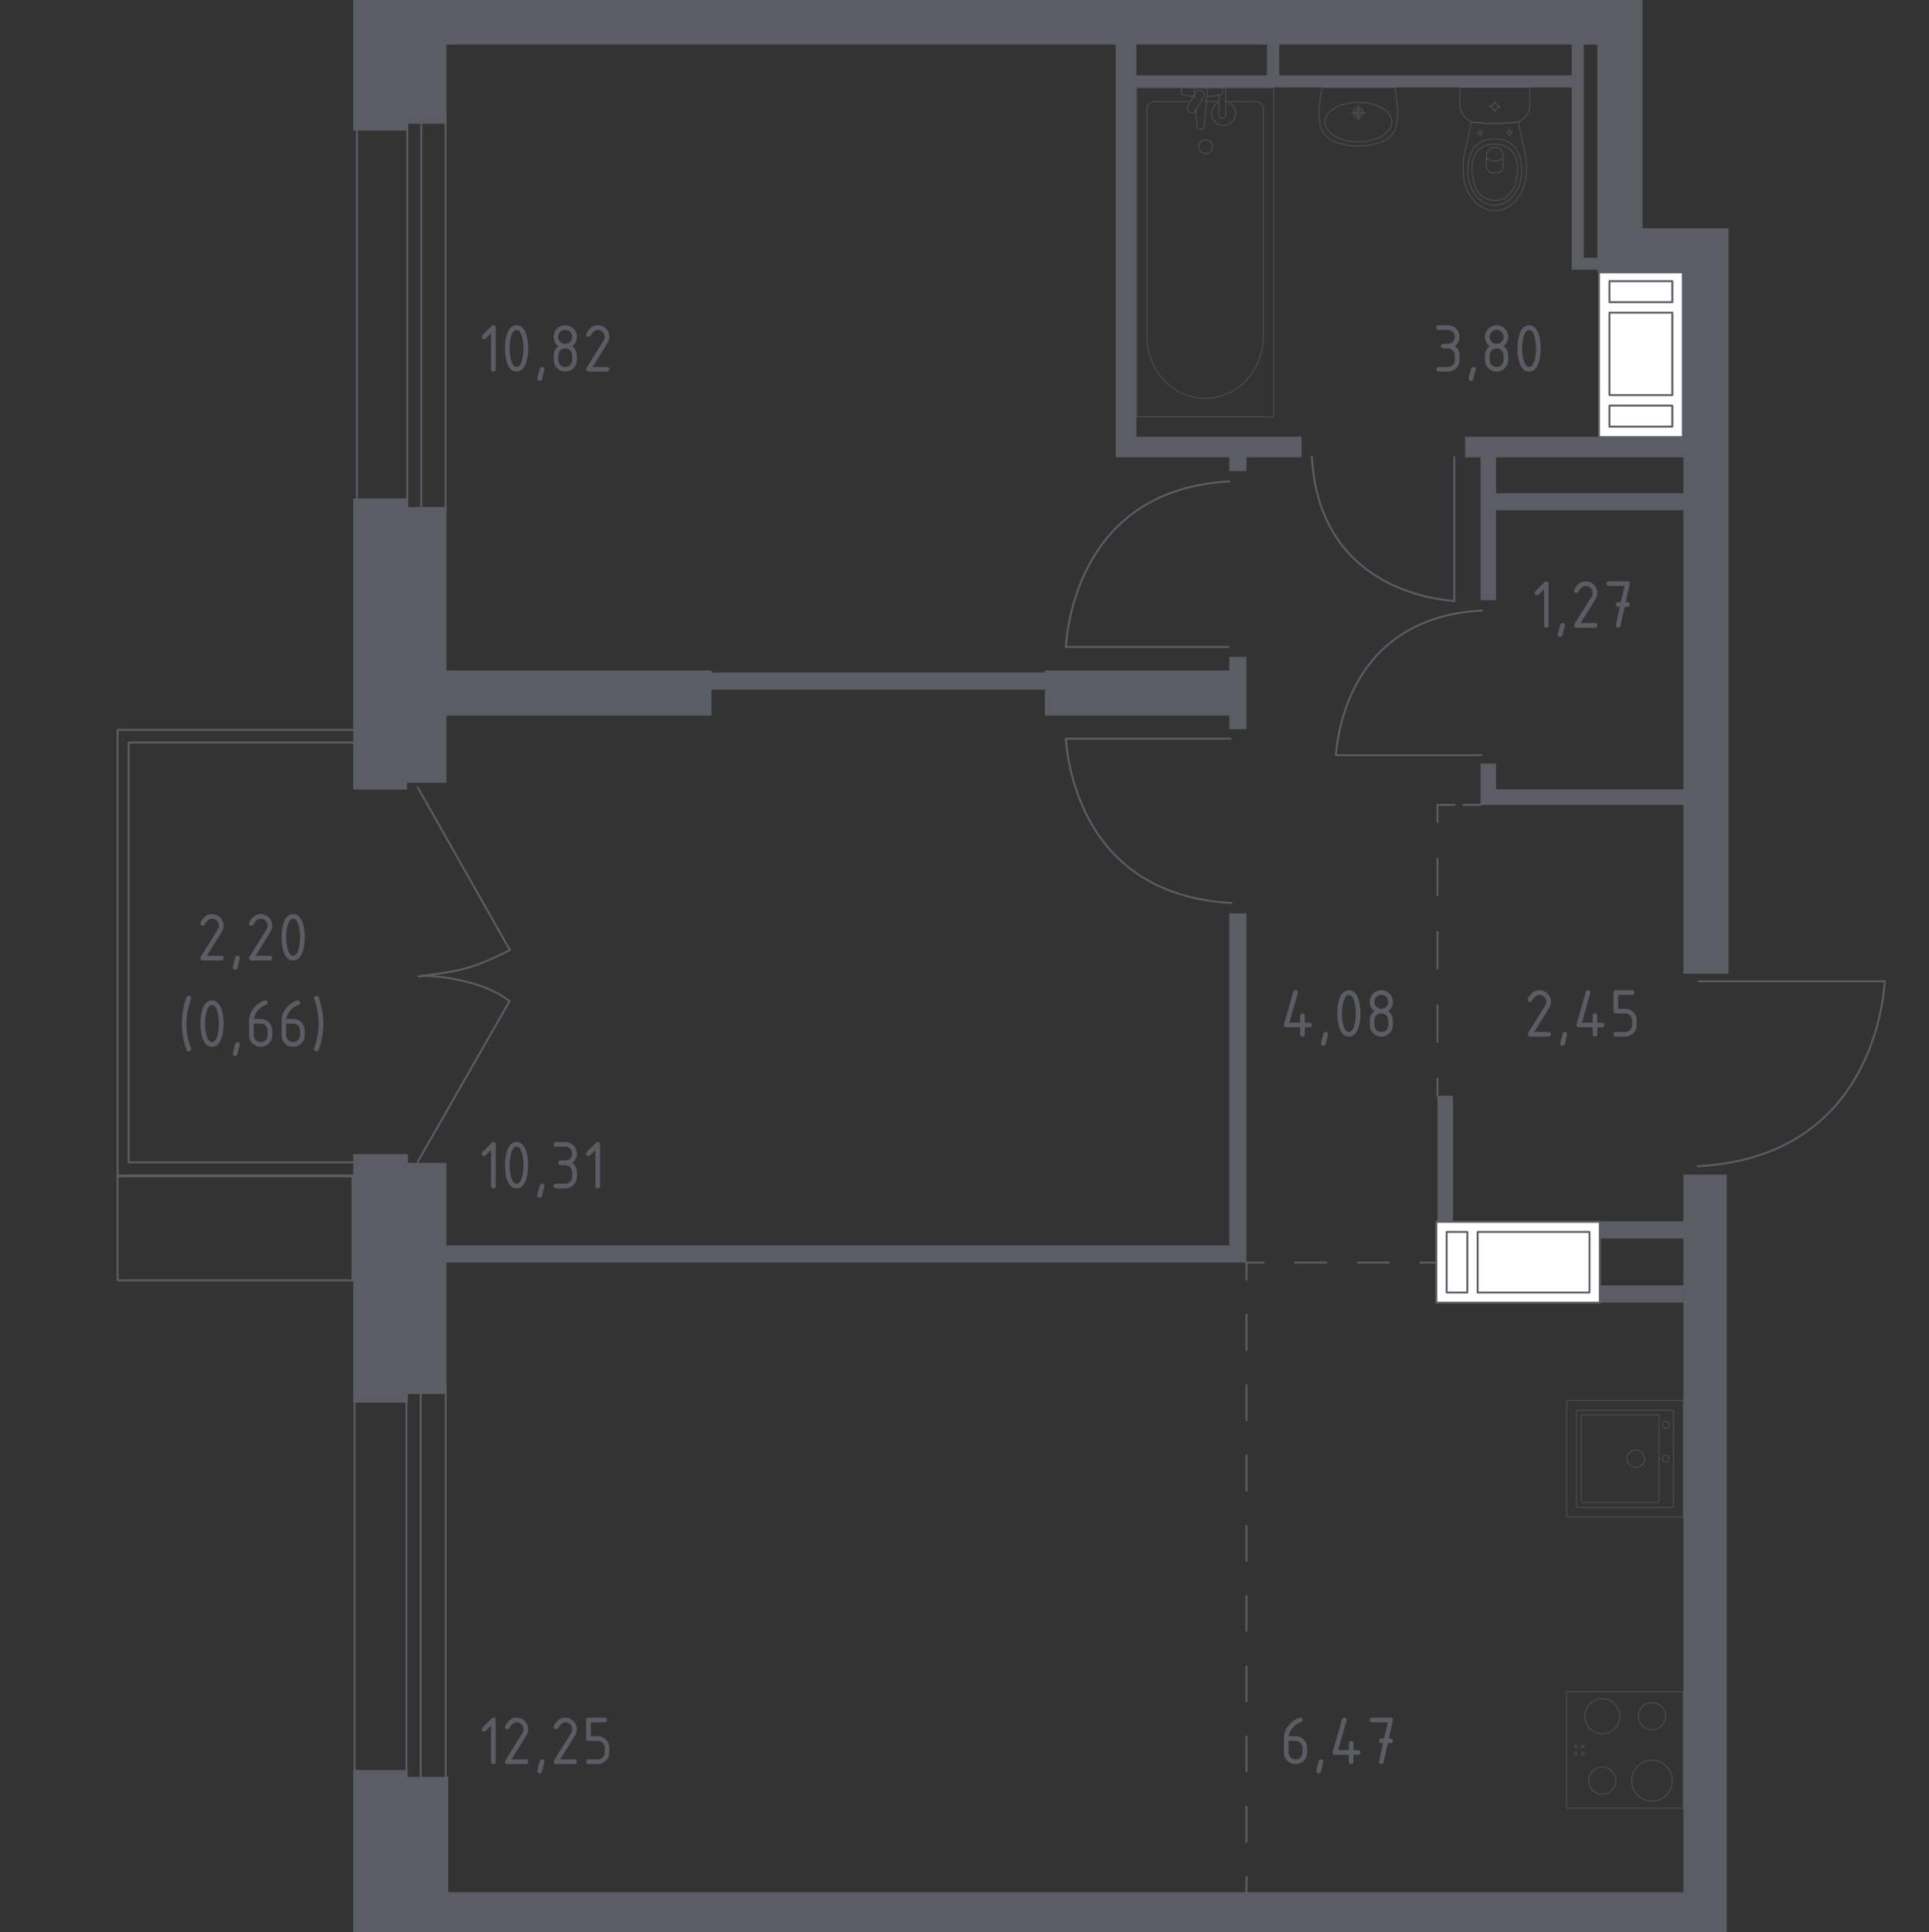 <?xml version="1.0" encoding="iso-8859-1"?>
<!-- Generator: Adobe Illustrator 27.0.0, SVG Export Plug-In . SVG Version: 6.00 Build 0)  -->
<svg version="1.1" id="&#x421;&#x43B;&#x43E;&#x439;_1"
	 xmlns="http://www.w3.org/2000/svg" xmlns:xlink="http://www.w3.org/1999/xlink" x="0px" y="0px" viewBox="0 0 1000 1001.7"
	 style="enable-background:new 0 0 1000 1001.7;" xml:space="preserve">
<rect x="0" y="0" width="1000" height="1001.7" fill="#333333" stroke="none"/>
<g id="&#x421;&#x43B;&#x43E;&#x439;_1_00000051363577744157613020000017825243123155450507_">
</g>
<g id="&#x41E;&#x43A;&#x43D;&#x430;_x2C__&#x434;&#x432;&#x435;&#x440;&#x438;">
	<g>
		<g>
			
				<line style="fill:none;stroke:#5B5D65;stroke-width:0.995;stroke-linecap:round;stroke-linejoin:round;stroke-miterlimit:10;" x1="880.592" y1="508.725" x2="977.134" y2="508.725"/>
			
				<path style="fill:none;stroke:#5B5D65;stroke-width:0.995;stroke-linecap:round;stroke-linejoin:round;stroke-miterlimit:10;" d="
				M977.134,508.725c-1.071,13.826-9.329,91.239-97.049,95.897"/>
		</g>
	</g>
	<g>
		<g>
			
				<line style="fill:none;stroke:#5B5D65;stroke-width:0.995;stroke-linecap:round;stroke-linejoin:round;stroke-miterlimit:10;" x1="637.925" y1="382.944" x2="552.513" y2="382.944"/>
			
				<path style="fill:none;stroke:#5B5D65;stroke-width:0.995;stroke-linecap:round;stroke-linejoin:round;stroke-miterlimit:10;" d="
				M552.513,382.944c0.947,12.282,8.253,81.054,85.861,85.192"/>
		</g>
	</g>
	<g>
		<g>
			
				<line style="fill:none;stroke:#5B5D65;stroke-width:0.995;stroke-linecap:round;stroke-linejoin:round;stroke-miterlimit:10;" x1="636.816" y1="335.384" x2="552.513" y2="335.384"/>
			
				<path style="fill:none;stroke:#5B5D65;stroke-width:0.995;stroke-linecap:round;stroke-linejoin:round;stroke-miterlimit:10;" d="
				M552.513,335.384c0.935-12.37,8.146-81.636,84.747-85.803"/>
		</g>
	</g>
	<g>
		<g>
			
				<line style="fill:none;stroke:#5B5D65;stroke-width:0.995;stroke-linecap:round;stroke-linejoin:round;stroke-miterlimit:10;" x1="767.993" y1="391.501" x2="692.566" y2="391.501"/>
			
				<path style="fill:none;stroke:#5B5D65;stroke-width:0.995;stroke-linecap:round;stroke-linejoin:round;stroke-miterlimit:10;" d="
				M692.566,391.501c0.836-10.815,7.288-71.372,75.824-75.016"/>
		</g>
	</g>
	<g>
		<g>
			
				<line style="fill:none;stroke:#5B5D65;stroke-width:0.995;stroke-linecap:round;stroke-linejoin:round;stroke-miterlimit:10;" x1="753.917" y1="237.017" x2="753.917" y2="311.58"/>
			
				<path style="fill:none;stroke:#5B5D65;stroke-width:0.995;stroke-linecap:round;stroke-linejoin:round;stroke-miterlimit:10;" d="
				M753.917,311.58c-10.646-0.827-70.253-7.205-73.839-74.955"/>
		</g>
	</g>
	<g>
		<g>
			
				<polyline style="fill:none;stroke:#5B5D65;stroke-width:0.995;stroke-linecap:round;stroke-linejoin:round;stroke-miterlimit:10;" points="
				210.676,919.893 183.792,919.893 183.792,722.953 210.676,722.953 			"/>
			
				<polyline style="fill:none;stroke:#5B5D65;stroke-width:0.995;stroke-linecap:round;stroke-linejoin:round;stroke-miterlimit:10;" points="
				210.676,722.953 210.676,718.437 218.113,718.437 			"/>
			
				<polyline style="fill:none;stroke:#5B5D65;stroke-width:0.995;stroke-linecap:round;stroke-linejoin:round;stroke-miterlimit:10;" points="
				210.676,919.893 210.676,924.41 231.071,924.41 231.071,718.437 218.113,718.437 			"/>
			
				<line style="fill:none;stroke:#5B5D65;stroke-width:0.995;stroke-linecap:round;stroke-linejoin:round;stroke-miterlimit:10;" x1="210.676" y1="919.893" x2="210.676" y2="722.953"/>
			
				<line style="fill:none;stroke:#5B5D65;stroke-width:0.995;stroke-linecap:round;stroke-linejoin:round;stroke-miterlimit:10;" x1="218.113" y1="923.277" x2="218.113" y2="718.437"/>
		</g>
	</g>
	<g>
		<g>
			
				<polyline style="fill:none;stroke:#5B5D65;stroke-width:0.995;stroke-linecap:round;stroke-linejoin:round;stroke-miterlimit:10;" points="
				211.179,260.351 185.053,260.351 185.053,63.412 211.179,63.412 			"/>
			
				<polyline style="fill:none;stroke:#5B5D65;stroke-width:0.995;stroke-linecap:round;stroke-linejoin:round;stroke-miterlimit:10;" points="
				211.179,63.412 211.179,58.895 218.406,58.895 			"/>
			
				<polyline style="fill:none;stroke:#5B5D65;stroke-width:0.995;stroke-linecap:round;stroke-linejoin:round;stroke-miterlimit:10;" points="
				211.179,260.351 211.179,264.869 230.999,264.869 230.999,58.895 218.406,58.895 			"/>
			
				<line style="fill:none;stroke:#5B5D65;stroke-width:0.995;stroke-linecap:round;stroke-linejoin:round;stroke-miterlimit:10;" x1="211.179" y1="260.351" x2="211.179" y2="63.412"/>
			
				<line style="fill:none;stroke:#5B5D65;stroke-width:0.995;stroke-linecap:round;stroke-linejoin:round;stroke-miterlimit:10;" x1="218.406" y1="263.736" x2="218.406" y2="58.895"/>
		</g>
	</g>
	
		<polygon style="fill:none;stroke:#5B5D65;stroke-width:0.995;stroke-linecap:round;stroke-linejoin:round;stroke-miterlimit:10;" points="
		66.727,384.953 184.543,384.953 184.543,378.419 60.929,378.419 60.929,609.841 184.543,609.841 184.543,602.617 66.727,602.617 	
		"/>
	<g>
		<g>
			
				<line style="fill:none;stroke:#5B5D65;stroke-width:0.995;stroke-linecap:round;stroke-linejoin:round;stroke-miterlimit:10;" x1="264.102" y1="519.099" x2="216.569" y2="602.276"/>
			
				<line style="fill:none;stroke:#5B5D65;stroke-width:0.995;stroke-linecap:round;stroke-linejoin:round;stroke-miterlimit:10;" x1="216.569" y1="408.237" x2="264.326" y2="492.562"/>
			
				<path style="fill:none;stroke:#5B5D65;stroke-width:0.995;stroke-linecap:round;stroke-linejoin:round;stroke-miterlimit:10;" d="
				M264.326,492.562c-21.448,10.74-27.308,10.883-46.58,13.502"/>
			
				<path style="fill:none;stroke:#5B5D65;stroke-width:0.995;stroke-linecap:round;stroke-linejoin:round;stroke-miterlimit:10;" d="
				M217.746,506.064c-0.251,0.034-0.479,0.064-0.735,0.099"/>
			
				<path style="fill:none;stroke:#5B5D65;stroke-width:0.995;stroke-linecap:round;stroke-linejoin:round;stroke-miterlimit:10;" d="
				M217.011,506.163c0.222-0.038,0.469-0.071,0.735-0.099"/>
			
				<path style="fill:none;stroke:#5B5D65;stroke-width:0.995;stroke-linecap:round;stroke-linejoin:round;stroke-miterlimit:10;" d="
				M264.102,519.099c-12.468-10.538-38.511-13.877-46.356-13.035"/>
		</g>
	</g>
</g>
<g id="&#x41F;&#x435;&#x440;&#x435;&#x433;&#x43E;&#x440;&#x43E;&#x434;&#x43A;&#x438;">
	<rect x="745.198" y="568.047" style="fill:#5B5D65;" width="8.028" height="65.12"/>
	<rect x="829.051" y="633.167" style="fill:#5B5D65;" width="45.103" height="8.92"/>
	<polygon style="fill:#5B5D65;" points="637.259,473.488 637.259,645.656 230.48,645.656 230.48,654.577 646.179,654.577 
		646.179,648.546 646.179,645.656 646.179,473.488 	"/>
	<g>
		<polygon style="fill:#5B5D65;" points="873.654,237.092 873.654,226.387 759.471,226.387 759.471,237.092 767.5,237.092 
			767.5,311.134 775.528,311.134 775.528,264.746 775.528,264.527 873.654,264.527 873.654,255.701 775.528,255.701 
			775.528,237.092 		"/>
		<polygon style="fill:#5B5D65;" points="775.528,395.879 767.5,395.879 767.5,417.288 771.514,417.288 775.528,417.288 
			873.654,417.288 873.654,409.26 775.528,409.26 		"/>
		<polygon style="fill:#5B5D65;" points="589.088,45.299 814.779,45.299 814.779,139.858 819.213,139.858 821.023,139.858 
			829.052,139.858 829.052,133.613 821.023,133.613 821.023,22.106 814.779,22.106 814.779,39.055 663.128,39.055 663.128,22.106 
			656.884,22.106 656.884,39.055 589.088,39.055 589.088,22.106 578.383,22.106 578.383,237.092 587.304,237.092 589.088,237.092 
			637.259,237.092 637.259,244.229 646.179,244.229 646.179,237.092 674.726,237.092 674.726,226.387 589.088,226.387 		"/>
		<rect x="637.259" y="340.571" style="fill:#5B5D65;" width="8.921" height="37.467"/>
		<rect x="367.857" y="348.6" style="fill:#5B5D65;" width="174.597" height="8.921"/>
	</g>
	<rect x="829.498" y="666.41" style="fill:#5B5D65;" width="43.249" height="8.912"/>
</g>
<g id="&#x41F;&#x443;&#x43D;&#x43A;&#x442;&#x438;&#x440;">
	<g>
		<g>
			
				<line style="fill:none;stroke:#5B5D65;stroke-width:0.995;stroke-linecap:round;stroke-linejoin:round;" x1="745.198" y1="654.577" x2="736.317" y2="654.577"/>
			
				<line style="fill:none;stroke:#5B5D65;stroke-width:0.995;stroke-linecap:round;stroke-linejoin:round;stroke-dasharray:16.251,16.251;" x1="720.065" y1="654.577" x2="663.187" y2="654.577"/>
			<polyline style="fill:none;stroke:#5B5D65;stroke-width:0.995;stroke-linecap:round;stroke-linejoin:round;" points="
				655.061,654.577 646.179,654.577 646.179,663.459 			"/>
			
				<line style="fill:none;stroke:#5B5D65;stroke-width:0.995;stroke-linecap:round;stroke-linejoin:round;stroke-dasharray:18.213,18.213;" x1="646.179" y1="681.672" x2="646.179" y2="963.975"/>
			
				<line style="fill:none;stroke:#5B5D65;stroke-width:0.995;stroke-linecap:round;stroke-linejoin:round;" x1="646.179" y1="973.081" x2="646.179" y2="981.963"/>
		</g>
	</g>
	<g>
		<g>
			
				<line style="fill:none;stroke:#5B5D65;stroke-width:0.995;stroke-linecap:round;stroke-linejoin:round;" x1="745.198" y1="568.047" x2="745.198" y2="559.165"/>
			
				<line style="fill:none;stroke:#5B5D65;stroke-width:0.995;stroke-linecap:round;stroke-linejoin:round;stroke-dasharray:18.999,18.999;" x1="745.198" y1="540.166" x2="745.198" y2="435.67"/>
			<polyline style="fill:none;stroke:#5B5D65;stroke-width:0.995;stroke-linecap:round;stroke-linejoin:round;" points="
				745.198,426.17 745.198,417.289 754.08,417.289 			"/>
			
				<line style="fill:none;stroke:#5B5D65;stroke-width:0.995;stroke-linecap:round;stroke-linejoin:round;" x1="758.618" y1="417.288" x2="767.5" y2="417.288"/>
		</g>
	</g>
</g>
<g id="&#x411;&#x43B;&#x43E;&#x43A;&#x438;_&#x43A;&#x43E;&#x43D;&#x434;&#x438;&#x446;&#x438;&#x43E;&#x43D;&#x435;&#x440;&#x430;">
	
		<rect x="60.929" y="609.396" style="fill:none;stroke:#5B5D65;stroke-width:0.995;stroke-linecap:round;stroke-linejoin:round;stroke-miterlimit:10;" width="121.831" height="54.383"/>
</g>
<g id="&#x41C;&#x435;&#x431;&#x435;&#x43B;&#x44C;_x2C__&#x421;&#x430;&#x43D;&#x442;&#x435;&#x445;&#x43D;&#x438;&#x43A;&#x430;">
	<g style="opacity:0.8;">
		
			<line style="opacity:0.8;fill:none;stroke:#5B5D65;stroke-width:0.497;stroke-linecap:round;stroke-linejoin:round;stroke-miterlimit:10;enable-background:new    ;" x1="624.758" y1="52.635" x2="631.863" y2="52.635"/>
		
			<path style="opacity:0.8;fill:none;stroke:#5B5D65;stroke-width:0.497;stroke-linecap:round;stroke-linejoin:round;stroke-miterlimit:10;enable-background:new    ;" d="
			M635.416,52.635h15.748c2.097,0,3.792,1.815,3.792,4.05v117.573c0,8.022-2.797,15.766-7.842,21.706
			c-11.983,14.096-32.724,14.096-44.703,0c-5.052-5.94-7.85-13.685-7.85-21.706V56.685c0-2.235,1.702-4.05,3.799-4.05h17.517"/>
		
			<rect x="589.231" y="45.529" style="opacity:0.8;fill:none;stroke:#5B5D65;stroke-width:0.497;stroke-linecap:round;stroke-linejoin:round;stroke-miterlimit:10;enable-background:new    ;" width="71.053" height="170.528"/>
		
			<path style="opacity:0.8;fill:none;stroke:#5B5D65;stroke-width:0.497;stroke-linecap:round;stroke-linejoin:round;stroke-miterlimit:10;enable-background:new    ;" d="
			M625.022,79.619c1.993,0,3.606-1.613,3.606-3.606c0-1.989-1.613-3.606-3.606-3.606c-1.993,0-3.609,1.616-3.609,3.606
			C621.413,78.007,623.029,79.619,625.022,79.619z"/>
		
			<path style="opacity:0.8;fill:none;stroke:#5B5D65;stroke-width:0.497;stroke-linecap:round;stroke-linejoin:round;stroke-miterlimit:10;enable-background:new    ;" d="
			M631.863,45.529h3.553v5.308v0.362v8.388c0,0-0.066,1.727-1.774,1.727c-1.709,0-1.778-1.727-1.778-1.727v-8.388v-0.362v-1.755"/>
		
			<path style="opacity:0.8;fill:none;stroke:#5B5D65;stroke-width:0.497;stroke-linecap:round;stroke-linejoin:round;stroke-miterlimit:10;enable-background:new    ;" d="
			M619.155,48.651l-0.088-1.057c-0.135-1.677,1.126-3.265,2.974-3.481c0.124-0.014,0.245-0.021,0.373-0.021
			c0.124,0,0.249,0.007,0.373,0.021c1.847,0.217,3.109,1.805,2.977,3.481l-1.503,18.203c0,0.579-0.519,1.048-1.162,1.048h-1.368
			c-0.646,0-1.158-0.469-1.158-1.048l-0.763-9.221"/>
		
			<path style="opacity:0.8;fill:none;stroke:#5B5D65;stroke-width:0.497;stroke-linecap:round;stroke-linejoin:round;stroke-miterlimit:10;enable-background:new    ;" d="
			M616.379,57.81l0.533,0.323c0.952,0.568,2.195,0.263,2.764-0.689l4.402-7.304c0.572-0.949,0.263-2.192-0.682-2.767l-0.544-0.32
			c-0.941-0.572-2.188-0.259-2.76,0.686l-4.398,7.308C615.121,55.995,615.427,57.238,616.379,57.81z"/>
		
			<path style="opacity:0.8;fill:none;stroke:#5B5D65;stroke-width:0.497;stroke-linecap:round;stroke-linejoin:round;stroke-miterlimit:10;enable-background:new    ;" d="
			M619.813,49.919c-2.568-0.139-5.904-0.402-6.797-0.855c-1.243-0.636-0.693-2.405-0.693-2.405v-1.13h21.316v1.13
			c0,0,0.547,1.769-0.696,2.405c-0.878,0.447-4.136,0.709-6.691,0.849"/>
		
			<path style="opacity:0.8;fill:none;stroke:#5B5D65;stroke-width:0.497;stroke-linecap:round;stroke-linejoin:round;stroke-miterlimit:10;enable-background:new    ;" d="
			M637.357,53.38c1.904,1.065,3.19,3.101,3.19,5.436c0,3.439-2.785,6.228-6.224,6.228s-6.224-2.789-6.224-6.228
			c0-2.335,1.286-4.37,3.19-5.435"/>
	</g>
	<g style="opacity:0.8;">
		
			<ellipse style="opacity:0.8;fill:none;stroke:#5B5D65;stroke-width:0.497;stroke-linecap:round;stroke-linejoin:round;stroke-miterlimit:10;enable-background:new    ;" cx="774.9" cy="55.325" rx="1.659" ry="1.654"/>
		
			<line style="opacity:0.8;fill:none;stroke:#5B5D65;stroke-width:0.497;stroke-linecap:round;stroke-linejoin:round;stroke-miterlimit:10;enable-background:new    ;" x1="772.003" y1="55.325" x2="773.242" y2="55.325"/>
		
			<line style="opacity:0.8;fill:none;stroke:#5B5D65;stroke-width:0.497;stroke-linecap:round;stroke-linejoin:round;stroke-miterlimit:10;enable-background:new    ;" x1="776.559" y1="55.325" x2="777.798" y2="55.325"/>
		
			<line style="opacity:0.8;fill:none;stroke:#5B5D65;stroke-width:0.497;stroke-linecap:round;stroke-linejoin:round;stroke-miterlimit:10;enable-background:new    ;" x1="774.9" y1="58.215" x2="774.9" y2="56.98"/>
		
			<line style="opacity:0.8;fill:none;stroke:#5B5D65;stroke-width:0.497;stroke-linecap:round;stroke-linejoin:round;stroke-miterlimit:10;enable-background:new    ;" x1="774.9" y1="53.671" x2="774.9" y2="52.436"/>
		
			<line style="opacity:0.8;fill:none;stroke:#5B5D65;stroke-width:0.497;stroke-linecap:round;stroke-linejoin:round;stroke-miterlimit:10;enable-background:new    ;" x1="765.672" y1="68.743" x2="766.34" y2="68.743"/>
		
			<line style="opacity:0.8;fill:none;stroke:#5B5D65;stroke-width:0.497;stroke-linecap:round;stroke-linejoin:round;stroke-miterlimit:10;enable-background:new    ;" x1="768.13" y1="68.743" x2="768.798" y2="68.743"/>
		
			<line style="opacity:0.8;fill:none;stroke:#5B5D65;stroke-width:0.497;stroke-linecap:round;stroke-linejoin:round;stroke-miterlimit:10;enable-background:new    ;" x1="767.235" y1="70.302" x2="767.235" y2="69.636"/>
		
			<line style="opacity:0.8;fill:none;stroke:#5B5D65;stroke-width:0.497;stroke-linecap:round;stroke-linejoin:round;stroke-miterlimit:10;enable-background:new    ;" x1="767.235" y1="67.851" x2="767.235" y2="67.185"/>
		
			<ellipse style="opacity:0.8;fill:none;stroke:#5B5D65;stroke-width:0.497;stroke-linecap:round;stroke-linejoin:round;stroke-miterlimit:10;enable-background:new    ;" cx="767.235" cy="68.743" rx="0.895" ry="0.892"/>
		
			<ellipse style="opacity:0.8;fill:none;stroke:#5B5D65;stroke-width:0.497;stroke-linecap:round;stroke-linejoin:round;stroke-miterlimit:10;enable-background:new    ;" cx="782.566" cy="68.743" rx="0.895" ry="0.892"/>
		
			<line style="opacity:0.8;fill:none;stroke:#5B5D65;stroke-width:0.497;stroke-linecap:round;stroke-linejoin:round;stroke-miterlimit:10;enable-background:new    ;" x1="781.003" y1="68.743" x2="781.671" y2="68.743"/>
		
			<line style="opacity:0.8;fill:none;stroke:#5B5D65;stroke-width:0.497;stroke-linecap:round;stroke-linejoin:round;stroke-miterlimit:10;enable-background:new    ;" x1="783.461" y1="68.743" x2="784.129" y2="68.743"/>
		
			<line style="opacity:0.8;fill:none;stroke:#5B5D65;stroke-width:0.497;stroke-linecap:round;stroke-linejoin:round;stroke-miterlimit:10;enable-background:new    ;" x1="782.566" y1="70.302" x2="782.566" y2="69.636"/>
		
			<line style="opacity:0.8;fill:none;stroke:#5B5D65;stroke-width:0.497;stroke-linecap:round;stroke-linejoin:round;stroke-miterlimit:10;enable-background:new    ;" x1="782.566" y1="67.851" x2="782.566" y2="67.185"/>
		
			<path style="opacity:0.8;fill:none;stroke:#5B5D65;stroke-width:0.497;stroke-linecap:round;stroke-linejoin:round;stroke-miterlimit:10;enable-background:new    ;" d="
			M791.095,83.032c-0.045-0.691-0.099-1.258-0.137-1.631c-1.21-6.802-2.672-11.35-3.882-18.151
			c-3.658,0.424-7.738,0.704-12.176,0.705c-4.456,0.001-8.551-0.279-12.222-0.705c-1.21,6.802-2.626,11.35-3.836,18.151
			c-0.038,0.373-0.092,0.94-0.137,1.631c-0.268,4.077-0.719,10.946,2.636,17.14c0.541,0.999,1.654,3.013,3.778,4.937
			c1.273,1.153,4.654,4.122,9.659,4.125c0.041,0,0.081-0.004,0.122-0.004s0.08,0.004,0.122,0.004
			c5.005-0.003,8.386-2.972,9.659-4.125c2.125-1.924,3.237-3.938,3.778-4.937C791.815,93.977,791.363,87.109,791.095,83.032z"/>
		
			<path style="opacity:0.8;fill:none;stroke:#5B5D65;stroke-width:0.497;stroke-linecap:round;stroke-linejoin:round;stroke-miterlimit:10;enable-background:new    ;" d="
			M788.447,84.169c-0.285-2.045-0.63-4.333-2.239-6.682c-1.984-2.897-4.648-4.075-5.517-4.445c-2.368-1.009-4.384-1.009-5.791-1.009
			s-3.424,0-5.791,1.009c-0.868,0.37-3.533,1.548-5.517,4.445c-1.609,2.349-1.954,4.637-2.239,6.682
			c-0.363,2.606-1.314,9.421,2.69,15.553c0.997,1.527,3.132,4.75,7.234,6.082c0.85,0.276,3.791,1.122,7.246,0
			c4.101-1.331,6.235-4.554,7.233-6.082C789.761,93.59,788.811,86.775,788.447,84.169z"/>
		
			<path style="opacity:0.8;fill:none;stroke:#5B5D65;stroke-width:0.497;stroke-linecap:round;stroke-linejoin:round;stroke-miterlimit:10;enable-background:new    ;" d="
			M783.304,77.762c-3.177-3.124-7.318-3.113-8.404-3.104c-1.086-0.009-5.227-0.019-8.404,3.104c-2.81,2.763-3.419,6.558-3.399,9.57
			c0.012,1.864,0.165,3.286,0.369,4.444c0.505,2.863,1.012,5.738,3.107,8.207c1.657,1.953,4.603,4.003,8.353,3.964
			c4.436-0.045,7.295-2.985,8.178-4.008c2.212-2.565,2.755-5.552,3.229-8.163c0.192-1.057,0.357-2.524,0.369-4.444
			C786.723,84.32,786.114,80.526,783.304,77.762z"/>
		
			<path style="opacity:0.8;fill:none;stroke:#5B5D65;stroke-width:0.497;stroke-linecap:round;stroke-linejoin:round;stroke-miterlimit:10;enable-background:new    ;" d="
			M779.091,79.398c-0.171-0.489-0.521-1.287-1.233-2.02c-0.399-0.411-0.801-0.687-1.124-0.871c-0.007,0-0.012,0-0.019,0
			c-1.691,0-1.947,0-3.627,0c-0.007,0-0.012,0-0.019,0c-0.324,0.184-0.725,0.46-1.124,0.871c-0.712,0.733-1.063,1.531-1.233,2.02
			c-0.06,2.252-0.119,4.504-0.178,6.756c0.018,0.303,0.119,1.441,0.989,2.379c0.679,0.731,1.458,0.946,1.772,1.013
			c1.071,0,2.143,0,3.214,0c0.314-0.067,1.094-0.281,1.772-1.013c0.87-0.938,0.971-2.076,0.989-2.379
			C779.209,83.901,779.15,81.649,779.091,79.398z"/>
		
			<path style="opacity:0.8;fill:none;stroke:#5B5D65;stroke-width:0.497;stroke-linecap:round;stroke-linejoin:round;stroke-miterlimit:10;enable-background:new    ;" d="
			M779.169,82.058c-0.511,0.4-2.029,1.479-4.215,1.497c-2.251,0.018-3.817-1.101-4.322-1.497"/>
		
			<path style="opacity:0.8;fill:none;stroke:#5B5D65;stroke-width:0.497;stroke-linecap:round;stroke-linejoin:round;stroke-miterlimit:10;enable-background:new    ;" d="
			M792.184,45.285h-34.568c-0.466,0-0.843,0.404-0.843,0.901c0,0,0,8.372,0,9.267c0.106,0.49,0.275,1.128,0.555,1.845
			c0.28,0.717,0.67,1.513,1.219,2.317c0.723,1.061,1.528,1.855,2.266,2.441c0.738,0.586,1.409,0.964,1.866,1.192
			c1.835,0.213,3.777,0.389,5.816,0.512c2.04,0.123,4.177,0.193,6.405,0.192c2.219,0,4.348-0.071,6.38-0.194
			s3.967-0.299,5.796-0.511c0.404-0.17,1.011-0.459,1.692-0.929s1.437-1.12,2.141-2.011c0.759-0.963,1.251-1.948,1.572-2.806
			c0.321-0.859,0.471-1.591,0.546-2.05c0-1.021,0-9.267,0-9.267C793.027,45.689,792.65,45.285,792.184,45.285z"/>
	</g>
	<g style="opacity:0.8;">
		
			<path style="opacity:0.8;fill:none;stroke:#5B5D65;stroke-width:0.497;stroke-linecap:round;stroke-linejoin:round;stroke-miterlimit:10;enable-background:new    ;" d="
			M701.655,58.531c0,1.401,1.141,2.535,2.545,2.535c1.401,0,2.539-1.135,2.539-2.535c0-1.403-1.138-2.538-2.539-2.538
			C702.796,55.992,701.655,57.127,701.655,58.531z"/>
		
			<path style="opacity:0.8;fill:none;stroke:#5B5D65;stroke-width:0.497;stroke-linecap:round;stroke-linejoin:round;stroke-miterlimit:10;enable-background:new    ;" d="
			M686.846,63.274c0,5.658,7.787,10.241,17.371,10.241c9.564,0,17.33-4.584,17.33-10.241c0-5.669-7.766-10.253-17.33-10.253
			C694.633,53.021,686.846,57.605,686.846,63.274z"/>
		
			<path style="opacity:0.8;fill:none;stroke:#5B5D65;stroke-width:0.497;stroke-linecap:round;stroke-linejoin:round;stroke-miterlimit:10;enable-background:new    ;" d="
			M702.809,58.53c0,0.766,0.623,1.387,1.389,1.387c0.765,0,1.386-0.621,1.386-1.387c0-0.768-0.621-1.388-1.386-1.388
			C703.432,57.142,702.809,57.762,702.809,58.53z"/>
		
			<path style="opacity:0.8;fill:none;stroke:#5B5D65;stroke-width:0.497;stroke-linecap:round;stroke-linejoin:round;stroke-miterlimit:10;enable-background:new    ;" d="
			M684.373,51.608c0.324-2.561,0.718-4.679,1.03-6.184c0.242,0,37.347,0,37.589,0c0.312,1.504,0.706,3.622,1.03,6.184
			c0.374,2.959,0.623,4.927,0.558,7.214c-0.09,3.165-0.214,7.53-2.851,10.866c0,0-2.367,2.994-6.991,4.412
			c-0.601,0.184-2.072,0.562-2.974,0.771c-0.97,0.225-1.705,0.353-2.185,0.43c-0.001,0-0.007,0.001-0.008,0.001
			c-2.1,0.334-3.85,0.339-5.373,0.334c-1.523,0.004-3.272,0-5.373-0.334c-0.001,0-0.007-0.001-0.008-0.001
			c-0.481-0.076-1.215-0.205-2.185-0.43c-0.902-0.209-2.373-0.586-2.974-0.771c-4.624-1.418-6.991-4.412-6.991-4.412
			c-2.637-3.335-2.761-7.7-2.851-10.866C683.749,56.535,683.998,54.567,684.373,51.608z"/>
		
			<line style="opacity:0.8;fill:none;stroke:#5B5D65;stroke-width:0.497;stroke-linecap:round;stroke-linejoin:round;stroke-miterlimit:10;enable-background:new    ;" x1="700.456" y1="58.529" x2="707.938" y2="58.529"/>
		
			<line style="opacity:0.8;fill:none;stroke:#5B5D65;stroke-width:0.497;stroke-linecap:round;stroke-linejoin:round;stroke-miterlimit:10;enable-background:new    ;" x1="704.197" y1="54.788" x2="704.197" y2="62.27"/>
	</g>
	<g style="opacity:0.8;">
		
			<rect x="812.117" y="877" style="opacity:0.8;fill:none;stroke:#5B5D65;stroke-width:0.497;stroke-linecap:round;stroke-linejoin:round;stroke-miterlimit:10;enable-background:new    ;" width="60.423" height="60.423"/>
		<g>
			
				<circle style="opacity:0.8;fill:none;stroke:#5B5D65;stroke-width:0.497;stroke-linecap:round;stroke-linejoin:round;stroke-miterlimit:10;enable-background:new    ;" cx="856.376" cy="923.175" r="10.574"/>
		</g>
		<g>
			
				<circle style="opacity:0.8;fill:none;stroke:#5B5D65;stroke-width:0.497;stroke-linecap:round;stroke-linejoin:round;stroke-miterlimit:10;enable-background:new    ;" cx="830.606" cy="889.738" r="9.063"/>
		</g>
		<g>
			
				<circle style="opacity:0.8;fill:none;stroke:#5B5D65;stroke-width:0.497;stroke-linecap:round;stroke-linejoin:round;stroke-miterlimit:10;enable-background:new    ;" cx="856.376" cy="889.738" r="7.049"/>
		</g>
		<g>
			
				<circle style="opacity:0.8;fill:none;stroke:#5B5D65;stroke-width:0.497;stroke-linecap:round;stroke-linejoin:round;stroke-miterlimit:10;enable-background:new    ;" cx="830.606" cy="923.175" r="7.049"/>
		</g>
		
			<circle style="opacity:0.8;fill:none;stroke:#5B5D65;stroke-width:0.497;stroke-linecap:round;stroke-linejoin:round;stroke-miterlimit:10;enable-background:new    ;" cx="816.788" cy="905.397" r="0.68"/>
		
			<circle style="opacity:0.8;fill:none;stroke:#5B5D65;stroke-width:0.497;stroke-linecap:round;stroke-linejoin:round;stroke-miterlimit:10;enable-background:new    ;" cx="816.788" cy="909.17" r="0.68"/>
		
			<circle style="opacity:0.8;fill:none;stroke:#5B5D65;stroke-width:0.497;stroke-linecap:round;stroke-linejoin:round;stroke-miterlimit:10;enable-background:new    ;" cx="820.561" cy="909.17" r="0.68"/>
		
			<circle style="opacity:0.8;fill:none;stroke:#5B5D65;stroke-width:0.497;stroke-linecap:round;stroke-linejoin:round;stroke-miterlimit:10;enable-background:new    ;" cx="820.561" cy="905.397" r="0.68"/>
	</g>
	<g style="opacity:0.8;">
		
			<rect x="812.183" y="726.06" style="opacity:0.8;fill:none;stroke:#5B5D65;stroke-width:0.497;stroke-linecap:round;stroke-linejoin:round;stroke-miterlimit:10;enable-background:new    ;" width="60.423" height="60.423"/>
		
			<circle style="opacity:0.8;fill:none;stroke:#5B5D65;stroke-width:0.497;stroke-linecap:round;stroke-linejoin:round;stroke-miterlimit:10;enable-background:new    ;" cx="847.944" cy="756.234" r="4.533"/>
		
			<circle style="opacity:0.8;fill:none;stroke:#5B5D65;stroke-width:0.497;stroke-linecap:round;stroke-linejoin:round;stroke-miterlimit:10;enable-background:new    ;" cx="863.543" cy="756.234" r="1.763"/>
		
			<circle style="opacity:0.8;fill:none;stroke:#5B5D65;stroke-width:0.497;stroke-linecap:round;stroke-linejoin:round;stroke-miterlimit:10;enable-background:new    ;" cx="863.543" cy="738.707" r="1.763"/>
		
			<path style="opacity:0.8;fill:none;stroke:#5B5D65;stroke-width:0.497;stroke-linecap:round;stroke-linejoin:round;stroke-miterlimit:10;enable-background:new    ;" d="
			M817.218,731.599v49.346c0,0.277,0.227,0.504,0.504,0.504h49.346c0.277,0,0.504-0.227,0.504-0.504v-49.346
			c0-0.277-0.227-0.504-0.504-0.504h-49.346C817.445,731.095,817.218,731.322,817.218,731.599z"/>
		
			<path style="opacity:0.8;fill:none;stroke:#5B5D65;stroke-width:0.497;stroke-linecap:round;stroke-linejoin:round;stroke-miterlimit:10;enable-background:new    ;" d="
			M819.741,734.093v44.31c0,0.277,0.227,0.503,0.504,0.503h39.275c0.277,0,0.504-0.227,0.504-0.503v-44.31
			c0-0.277-0.227-0.503-0.504-0.503h-39.275C819.968,733.59,819.741,733.816,819.741,734.093z"/>
	</g>
</g>
<g id="&#x41D;&#x435;&#x441;&#x443;&#x449;&#x438;&#x435;">
	<polygon style="fill:#5B5D65;stroke:#5B5D65;stroke-width:1.99;stroke-miterlimit:10;" points="873.654,981.963 231.372,981.963 
		231.372,922.195 210.318,922.195 210.318,918.627 184.092,918.627 184.092,1000.696 210.318,1000.696 210.318,1000.696 
		873.654,1000.696 873.654,1000.696 894.171,1000.696 894.171,609.974 873.654,609.974 	"/>
	<polygon style="fill:#5B5D65;stroke:#5B5D65;stroke-width:1.99;stroke-miterlimit:10;" points="210.469,721.69 230.48,721.69 
		230.48,603.841 210.469,603.841 210.469,599.309 184.092,599.309 184.092,726.223 210.469,726.223 	"/>
	<polygon style="fill:#5B5D65;stroke:#5B5D65;stroke-width:1.99;stroke-miterlimit:10;" points="209.962,404.8 230.48,404.8 
		230.48,370.009 367.857,370.009 367.857,348.6 230.48,348.6 230.48,263.854 209.962,263.854 209.962,259.394 184.092,259.394 
		184.092,408.368 209.962,408.368 	"/>
	
		<rect x="542.701" y="348.6" style="fill:#5B5D65;stroke:#5B5D65;stroke-width:1.99;stroke-miterlimit:10;" width="94.558" height="21.41"/>
	<polygon style="fill:#5B5D65;stroke:#5B5D65;stroke-width:1.99;stroke-miterlimit:10;" points="878.32,119.341 873.654,119.341 
		850.461,119.341 850.461,0.696 834.487,0.696 829.052,0.696 210.018,0.696 201.487,0.696 184.092,0.696 184.092,66.709 
		210.018,66.709 210.018,63.141 230.48,63.141 230.48,22.106 829.052,22.106 829.052,119.341 829.052,122.014 829.052,139.858 
		873.654,139.858 873.654,503.819 895.064,503.819 895.064,119.341 	"/>
</g>
<g id="&#x412;&#x435;&#x43D;&#x442;.&#x448;&#x430;&#x445;&#x442;&#x44B;">
	<g>
		<g>
			<rect x="744.602" y="633.415" style="fill:#FFFFFF;" width="84.746" height="41.926"/>
			<rect x="766.012" y="638.656" style="fill:#FFFFFF;" width="57.983" height="31.444"/>
			<rect x="749.954" y="638.656" style="fill:#FFFFFF;" width="10.705" height="31.444"/>
			<rect x="828.901" y="141.22" style="fill:#FFFFFF;" width="43.488" height="85.415"/>
			<rect x="834.337" y="162.119" style="fill:#FFFFFF;" width="32.617" height="42.707"/>
			<rect x="834.337" y="145.764" style="fill:#FFFFFF;" width="32.617" height="10.904"/>
			<rect x="834.337" y="210.279" style="fill:#FFFFFF;" width="32.617" height="10.903"/>
		</g>
		<g>
			<rect x="744.602" y="633.415" style="fill:none;" width="84.746" height="41.926"/>
			<rect x="766.012" y="638.656" style="fill:none;" width="57.983" height="31.444"/>
			<rect x="749.954" y="638.656" style="fill:none;" width="10.705" height="31.444"/>
			<rect x="828.901" y="141.22" style="fill:none;" width="43.488" height="85.415"/>
			<rect x="834.337" y="162.119" style="fill:none;" width="32.617" height="42.707"/>
			<rect x="834.337" y="145.764" style="fill:none;" width="32.617" height="10.904"/>
			<rect x="834.337" y="210.279" style="fill:none;" width="32.617" height="10.903"/>
		</g>
		<g>
			
				<rect x="744.602" y="633.415" style="fill:none;stroke:#5B5D65;stroke-width:0.995;stroke-linecap:round;stroke-linejoin:round;stroke-miterlimit:10;" width="84.746" height="41.926"/>
			
				<rect x="766.012" y="638.656" style="fill:none;stroke:#5B5D65;stroke-width:0.995;stroke-linecap:round;stroke-linejoin:round;stroke-miterlimit:10;" width="57.983" height="31.444"/>
			
				<rect x="749.954" y="638.656" style="fill:none;stroke:#5B5D65;stroke-width:0.995;stroke-linecap:round;stroke-linejoin:round;stroke-miterlimit:10;" width="10.705" height="31.444"/>
			
				<rect x="828.901" y="141.22" style="fill:none;stroke:#5B5D65;stroke-width:0.995;stroke-linecap:round;stroke-linejoin:round;stroke-miterlimit:10;" width="43.488" height="85.415"/>
			
				<rect x="834.337" y="162.119" style="fill:none;stroke:#5B5D65;stroke-width:0.995;stroke-linecap:round;stroke-linejoin:round;stroke-miterlimit:10;" width="32.617" height="42.707"/>
			
				<rect x="834.337" y="145.764" style="fill:none;stroke:#5B5D65;stroke-width:0.995;stroke-linecap:round;stroke-linejoin:round;stroke-miterlimit:10;" width="32.617" height="10.904"/>
			
				<rect x="834.337" y="210.279" style="fill:none;stroke:#5B5D65;stroke-width:0.995;stroke-linecap:round;stroke-linejoin:round;stroke-miterlimit:10;" width="32.617" height="10.903"/>
		</g>
	</g>
</g>
<g id="&#x41F;&#x43B;&#x43E;&#x449;&#x430;&#x434;&#x438;">
	<g style="enable-background:new    ;">
		<path style="fill:#5B5D65;" d="M750.601,180.638h-2.404c-0.802,0-1.202-0.4-1.202-1.202s0.4-1.202,1.202-1.202h2.404
			c1.008,0,1.86-0.349,2.56-1.047c0.697-0.698,1.047-1.552,1.047-2.56c0-0.995-0.353-1.846-1.057-2.55s-1.555-1.057-2.55-1.057
			h-4.809c-0.802,0-1.202-0.4-1.202-1.202s0.4-1.202,1.202-1.202h4.809c1.663,0,3.081,0.589,4.253,1.767s1.758,2.593,1.758,4.244
			c0,1.991-0.801,3.595-2.404,4.809c1.604,1.215,2.404,2.817,2.404,4.809v2.404c0,1.664-0.59,3.081-1.767,4.253
			c-1.179,1.172-2.593,1.758-4.244,1.758h-4.809c-0.802,0-1.202-0.4-1.202-1.202s0.4-1.202,1.202-1.202h4.809
			c1.008,0,1.86-0.349,2.56-1.047c0.697-0.698,1.047-1.552,1.047-2.56v-2.404c0-0.995-0.353-1.846-1.057-2.55
			S751.596,180.638,750.601,180.638z"/>
		<path style="fill:#5B5D65;" d="M763.824,190.255c0.801,0,1.202,0.395,1.202,1.184c0,0.109-0.413,1.815-1.239,5.118
			c-0.145,0.607-0.533,0.911-1.165,0.911c-0.802,0-1.202-0.4-1.202-1.202c0-0.547,0.412-2.247,1.238-5.1
			C762.828,190.559,763.217,190.255,763.824,190.255z"/>
		<path style="fill:#5B5D65;" d="M775.846,192.66c-1.664,0-3.082-0.586-4.253-1.758c-1.172-1.172-1.758-2.589-1.758-4.253v-2.404
			c0-1.991,0.802-3.594,2.404-4.809c-1.603-1.214-2.404-2.817-2.404-4.809c0-1.663,0.586-3.081,1.758-4.253
			c1.171-1.172,2.589-1.758,4.253-1.758s3.081,0.586,4.253,1.758s1.758,2.59,1.758,4.253c0,1.991-0.802,3.595-2.404,4.809
			c1.153,0.874,1.882,1.949,2.186,3.224c0.146,0.645,0.219,1.974,0.219,3.989c0,1.664-0.586,3.081-1.758,4.253
			S777.51,192.66,775.846,192.66z M775.846,178.234c1.008,0,1.861-0.349,2.559-1.047c0.699-0.698,1.048-1.552,1.048-2.56
			c0-0.995-0.353-1.846-1.057-2.55s-1.554-1.057-2.55-1.057c-1.008,0-1.861,0.35-2.559,1.047c-0.699,0.699-1.048,1.552-1.048,2.56
			s0.349,1.861,1.048,2.56C773.984,177.885,774.838,178.234,775.846,178.234z M775.846,190.255c1.008,0,1.861-0.349,2.559-1.047
			c0.699-0.698,1.048-1.552,1.048-2.56v-2.404c0-0.995-0.353-1.846-1.057-2.55s-1.554-1.057-2.55-1.057
			c-1.008,0-1.861,0.35-2.559,1.047c-0.699,0.699-1.048,1.552-1.048,2.56v2.404c0,1.008,0.349,1.861,1.048,2.56
			C773.984,189.907,774.838,190.255,775.846,190.255z"/>
		<path style="fill:#5B5D65;" d="M798.687,180.638c0,2.866-0.353,5.343-1.057,7.432c-1.032,3.06-2.684,4.59-4.954,4.59
			c-2.271,0-3.922-1.523-4.954-4.572c-0.704-2.088-1.057-4.571-1.057-7.449s0.353-5.361,1.057-7.449
			c1.032-3.048,2.683-4.572,4.954-4.572c2.271,0,3.922,1.53,4.954,4.59C798.334,175.295,798.687,177.773,798.687,180.638z
			 M796.282,180.638c0-1.991-0.212-3.867-0.638-5.628c-0.644-2.659-1.633-3.989-2.969-3.989c-1.324,0-2.307,1.336-2.951,4.007
			c-0.437,1.798-0.655,3.668-0.655,5.61c0,1.979,0.212,3.855,0.638,5.628c0.643,2.659,1.633,3.989,2.969,3.989
			s2.325-1.33,2.969-3.989C796.07,184.494,796.282,182.618,796.282,180.638z"/>
	</g>
	<g style="enable-background:new    ;">
		<path style="fill:#5B5D65;" d="M254.565,172.727l-2.763,2.763c-0.231,0.227-0.512,0.34-0.84,0.34c-0.804,0-1.206-0.4-1.206-1.202
			c0-0.328,0.115-0.607,0.346-0.838l4.699-4.699c0.315-0.315,0.638-0.474,0.965-0.474c0.801,0,1.202,0.4,1.202,1.202v21.639
			c0,0.802-0.401,1.202-1.202,1.202s-1.202-0.4-1.202-1.201V172.727z"/>
		<path style="fill:#5B5D65;" d="M273.8,180.638c0,2.866-0.353,5.343-1.057,7.432c-1.032,3.06-2.684,4.59-4.954,4.59
			c-2.271,0-3.922-1.523-4.954-4.572c-0.705-2.088-1.057-4.571-1.057-7.449s0.352-5.361,1.057-7.449
			c1.032-3.048,2.683-4.572,4.954-4.572c2.271,0,3.922,1.53,4.954,4.59C273.447,175.295,273.8,177.772,273.8,180.638z
			 M271.396,180.638c0-1.991-0.212-3.867-0.638-5.628c-0.644-2.659-1.633-3.989-2.969-3.989c-1.324,0-2.307,1.336-2.951,4.007
			c-0.437,1.798-0.656,3.668-0.656,5.61c0,1.979,0.212,3.855,0.638,5.628c0.643,2.659,1.633,3.989,2.969,3.989
			c1.335,0,2.325-1.33,2.969-3.989C271.183,184.493,271.396,182.617,271.396,180.638z"/>
		<path style="fill:#5B5D65;" d="M281.013,190.255c0.801,0,1.202,0.395,1.202,1.184c0,0.109-0.413,1.815-1.239,5.118
			c-0.146,0.607-0.534,0.911-1.166,0.911c-0.801,0-1.202-0.4-1.202-1.202c0-0.547,0.413-2.247,1.239-5.1
			C280.017,190.559,280.405,190.255,281.013,190.255z"/>
		<path style="fill:#5B5D65;" d="M293.034,192.659c-1.664,0-3.082-0.586-4.253-1.758c-1.172-1.172-1.758-2.589-1.758-4.253v-2.404
			c0-1.991,0.801-3.594,2.404-4.809c-1.603-1.214-2.404-2.817-2.404-4.809c0-1.663,0.586-3.081,1.758-4.253
			c1.171-1.172,2.589-1.758,4.253-1.758s3.081,0.586,4.253,1.758s1.758,2.59,1.758,4.253c0,1.991-0.801,3.595-2.404,4.809
			c1.153,0.874,1.882,1.949,2.186,3.224c0.146,0.645,0.219,1.974,0.219,3.989c0,1.664-0.586,3.081-1.758,4.253
			S294.698,192.659,293.034,192.659z M293.034,178.233c1.008,0,1.861-0.349,2.559-1.047s1.047-1.552,1.047-2.56
			c0-0.995-0.353-1.846-1.057-2.55s-1.554-1.057-2.55-1.057c-1.008,0-1.861,0.35-2.559,1.047c-0.698,0.699-1.047,1.552-1.047,2.56
			s0.349,1.861,1.047,2.56S292.026,178.233,293.034,178.233z M293.034,190.255c1.008,0,1.861-0.349,2.559-1.047
			s1.047-1.552,1.047-2.56v-2.404c0-0.995-0.353-1.846-1.057-2.55s-1.554-1.057-2.55-1.057c-1.008,0-1.861,0.35-2.559,1.047
			c-0.698,0.699-1.047,1.552-1.047,2.56v2.404c0,1.008,0.349,1.861,1.047,2.56S292.026,190.255,293.034,190.255z"/>
		<path style="fill:#5B5D65;" d="M309.864,168.616c1.664,0,3.081,0.586,4.253,1.758s1.758,2.59,1.758,4.253
			c0,1.142-0.364,2.295-1.093,3.461l-7.577,12.167h7.468c0.801,0,1.202,0.4,1.202,1.202s-0.401,1.202-1.202,1.202h-9.617
			c-0.801,0-1.202-0.4-1.202-1.202c0-0.242,0.067-0.473,0.201-0.691l8.814-14.154c0.401-0.643,0.602-1.305,0.602-1.984
			c0-0.996-0.353-1.846-1.057-2.55s-1.554-1.057-2.55-1.057c-1.36,0-2.617,1.008-3.771,3.023c-0.218,0.389-0.564,0.583-1.038,0.583
			c-0.801,0-1.202-0.4-1.202-1.202c0-0.182,0.037-0.346,0.109-0.492C305.457,170.055,307.423,168.616,309.864,168.616z"/>
	</g>
	<g style="enable-background:new    ;">
		<path style="fill:#5B5D65;" d="M800.402,305.474l-2.763,2.763c-0.231,0.227-0.512,0.34-0.841,0.34c-0.803,0-1.205-0.4-1.205-1.202
			c0-0.328,0.115-0.607,0.346-0.838l4.699-4.699c0.316-0.315,0.639-0.474,0.966-0.474c0.802,0,1.202,0.4,1.202,1.202v21.639
			c0,0.802-0.4,1.202-1.202,1.202s-1.202-0.4-1.202-1.201V305.474z"/>
		<path style="fill:#5B5D65;" d="M810.02,323.002c0.801,0,1.202,0.395,1.202,1.184c0,0.109-0.413,1.815-1.239,5.118
			c-0.145,0.607-0.533,0.911-1.165,0.911c-0.802,0-1.202-0.4-1.202-1.202c0-0.547,0.412-2.247,1.238-5.1
			C809.023,323.306,809.412,323.002,810.02,323.002z"/>
		<path style="fill:#5B5D65;" d="M822.041,301.363c1.664,0,3.081,0.586,4.253,1.758s1.758,2.59,1.758,4.253
			c0,1.142-0.364,2.295-1.093,3.461l-7.577,12.167h7.468c0.801,0,1.202,0.4,1.202,1.202s-0.401,1.202-1.202,1.202h-9.617
			c-0.801,0-1.202-0.4-1.202-1.202c0-0.242,0.067-0.473,0.201-0.691l8.813-14.154c0.402-0.643,0.603-1.305,0.603-1.984
			c0-0.996-0.353-1.846-1.057-2.55s-1.554-1.057-2.55-1.057c-1.359,0-2.617,1.008-3.771,3.023c-0.218,0.389-0.564,0.583-1.038,0.583
			c-0.801,0-1.202-0.4-1.202-1.202c0-0.182,0.036-0.346,0.109-0.492C817.633,302.802,819.6,301.363,822.041,301.363z"/>
		<path style="fill:#5B5D65;" d="M839.768,314.588l-0.895-0.001c-0.803,0-1.204-0.4-1.204-1.202s0.399-1.202,1.198-1.202
			l1.416-0.002l1.889-8.413h-8.109c-0.801,0-1.202-0.4-1.202-1.202s0.401-1.202,1.202-1.202h9.617c0.789,0,1.189,0.389,1.202,1.166
			c0,0.072-0.013,0.17-0.036,0.291l-2.08,9.361l0.912,0.001c0.803,0,1.204,0.4,1.204,1.202s-0.402,1.202-1.206,1.202l-1.463-0.002
			l-2.176,9.874c-0.146,0.632-0.528,0.947-1.147,0.947c-0.813,0-1.221-0.4-1.221-1.201c0-0.122,0.007-0.213,0.022-0.273
			L839.768,314.588z"/>
	</g>
	<g style="enable-background:new    ;">
		<path style="fill:#5B5D65;" d="M797.996,513.361c1.664,0,3.081,0.586,4.253,1.758s1.758,2.59,1.758,4.253
			c0,1.142-0.364,2.295-1.093,3.461L795.337,535h7.468c0.801,0,1.202,0.4,1.202,1.202s-0.401,1.202-1.202,1.202h-9.617
			c-0.801,0-1.202-0.4-1.202-1.202c0-0.242,0.067-0.473,0.201-0.691L801,521.356c0.402-0.643,0.603-1.305,0.603-1.984
			c0-0.996-0.353-1.846-1.057-2.55s-1.554-1.057-2.55-1.057c-1.359,0-2.617,1.008-3.771,3.023c-0.218,0.389-0.564,0.583-1.038,0.583
			c-0.801,0-1.202-0.4-1.202-1.202c0-0.182,0.036-0.346,0.109-0.492C793.588,514.8,795.555,513.361,797.996,513.361z"/>
		<path style="fill:#5B5D65;" d="M811.22,535c0.802,0,1.202,0.395,1.202,1.184c0,0.109-0.413,1.815-1.238,5.118
			c-0.146,0.607-0.535,0.911-1.166,0.911c-0.801,0-1.202-0.4-1.202-1.202c0-0.547,0.413-2.247,1.239-5.1
			C810.225,535.304,810.612,535,811.22,535z"/>
		<path style="fill:#5B5D65;" d="M817.23,531.394c0-0.134,0.012-0.243,0.037-0.328l4.809-16.83c0.17-0.583,0.558-0.874,1.165-0.874
			c0.802,0,1.202,0.402,1.202,1.205c0,0.109-0.014,0.225-0.042,0.347l-4.384,15.278h5.628v-3.606c0-0.802,0.401-1.202,1.202-1.202
			s1.202,0.4,1.202,1.202v3.606h2.404c0.802,0,1.202,0.4,1.202,1.202s-0.4,1.202-1.202,1.202h-2.404v3.606
			c0,0.802-0.401,1.202-1.202,1.202s-1.202-0.4-1.202-1.202v-3.606h-7.213C817.631,532.596,817.23,532.195,817.23,531.394z"/>
		<path style="fill:#5B5D65;" d="M836.465,524.181v-9.617c0-0.802,0.4-1.202,1.202-1.202h8.415c0.801,0,1.202,0.4,1.202,1.202
			s-0.401,1.202-1.202,1.202h-7.213v7.213h3.606c1.663,0,3.081,0.589,4.253,1.767s1.758,2.593,1.758,4.244v2.404
			c0,1.664-0.59,3.081-1.767,4.253c-1.179,1.172-2.593,1.758-4.244,1.758h-4.809c-0.802,0-1.202-0.4-1.202-1.202
			s0.4-1.202,1.202-1.202h4.809c1.008,0,1.86-0.349,2.56-1.047c0.697-0.698,1.047-1.552,1.047-2.56v-2.404
			c0-0.995-0.353-1.846-1.057-2.55s-1.555-1.057-2.55-1.057h-4.809C836.865,525.383,836.465,524.982,836.465,524.181z"/>
	</g>
	<g style="enable-background:new    ;">
		<path style="fill:#5B5D65;" d="M254.564,596.154l-2.763,2.762c-0.231,0.227-0.512,0.34-0.84,0.34c-0.804,0-1.206-0.4-1.206-1.201
			c0-0.328,0.115-0.607,0.346-0.838l4.699-4.699c0.315-0.316,0.638-0.475,0.965-0.475c0.801,0,1.202,0.4,1.202,1.203v21.639
			c0,0.801-0.401,1.201-1.202,1.201s-1.202-0.4-1.202-1.201V596.154z"/>
		<path style="fill:#5B5D65;" d="M273.799,604.064c0,2.867-0.353,5.344-1.057,7.432c-1.032,3.061-2.684,4.59-4.954,4.59
			c-2.271,0-3.922-1.523-4.954-4.572c-0.705-2.088-1.057-4.57-1.057-7.449c0-2.877,0.352-5.361,1.057-7.449
			c1.032-3.047,2.683-4.572,4.954-4.572c2.271,0,3.922,1.531,4.954,4.59C273.446,598.723,273.799,601.199,273.799,604.064z
			 M271.395,604.064c0-1.99-0.212-3.867-0.638-5.627c-0.644-2.66-1.633-3.99-2.969-3.99c-1.324,0-2.307,1.336-2.951,4.008
			c-0.437,1.797-0.656,3.668-0.656,5.609c0,1.98,0.212,3.855,0.638,5.629c0.643,2.658,1.633,3.988,2.969,3.988
			c1.335,0,2.325-1.33,2.969-3.988C271.182,607.92,271.395,606.045,271.395,604.064z"/>
		<path style="fill:#5B5D65;" d="M281.012,613.682c0.801,0,1.202,0.395,1.202,1.184c0,0.109-0.413,1.816-1.239,5.119
			c-0.146,0.607-0.534,0.91-1.166,0.91c-0.801,0-1.202-0.4-1.202-1.201c0-0.547,0.413-2.248,1.239-5.1
			C280.016,613.986,280.404,613.682,281.012,613.682z"/>
		<path style="fill:#5B5D65;" d="M293.033,604.064h-2.404c-0.801,0-1.202-0.4-1.202-1.201c0-0.803,0.401-1.203,1.202-1.203h2.404
			c1.008,0,1.861-0.348,2.559-1.047c0.698-0.697,1.047-1.551,1.047-2.559c0-0.996-0.353-1.846-1.057-2.551
			c-0.704-0.703-1.554-1.057-2.55-1.057h-4.809c-0.801,0-1.202-0.4-1.202-1.201c0-0.803,0.401-1.203,1.202-1.203h4.809
			c1.664,0,3.081,0.59,4.253,1.768s1.758,2.592,1.758,4.244c0,1.99-0.801,3.594-2.404,4.809c1.603,1.215,2.404,2.816,2.404,4.809
			v2.404c0,1.664-0.589,3.08-1.767,4.252c-1.178,1.172-2.593,1.758-4.244,1.758h-4.809c-0.801,0-1.202-0.4-1.202-1.201
			c0-0.803,0.401-1.203,1.202-1.203h4.809c1.008,0,1.861-0.348,2.559-1.047c0.698-0.697,1.047-1.551,1.047-2.559v-2.404
			c0-0.996-0.353-1.846-1.057-2.551C294.879,604.418,294.029,604.064,293.033,604.064z"/>
		<path style="fill:#5B5D65;" d="M308.661,596.154l-2.763,2.762c-0.231,0.227-0.512,0.34-0.84,0.34c-0.804,0-1.206-0.4-1.206-1.201
			c0-0.328,0.115-0.607,0.346-0.838l4.699-4.699c0.315-0.316,0.638-0.475,0.965-0.475c0.801,0,1.202,0.4,1.202,1.203v21.639
			c0,0.801-0.401,1.201-1.202,1.201s-1.202-0.4-1.202-1.201V596.154z"/>
	</g>
	<g style="enable-background:new    ;">
		<path style="fill:#5B5D65;" d="M665.606,531.393c0-0.133,0.012-0.242,0.036-0.328l4.809-16.83c0.17-0.582,0.559-0.873,1.166-0.873
			c0.801,0,1.202,0.402,1.202,1.205c0,0.109-0.015,0.225-0.042,0.346l-4.385,15.279h5.629v-3.607c0-0.801,0.4-1.201,1.202-1.201
			s1.202,0.4,1.202,1.201v3.607h2.404c0.801,0,1.202,0.4,1.202,1.201c0,0.803-0.401,1.203-1.202,1.203h-2.404v3.605
			c0,0.803-0.4,1.203-1.202,1.203s-1.202-0.4-1.202-1.203v-3.605h-7.213C666.008,532.596,665.606,532.195,665.606,531.393z"/>
		<path style="fill:#5B5D65;" d="M687.245,535c0.802,0,1.202,0.395,1.202,1.184c0,0.109-0.413,1.814-1.238,5.117
			c-0.146,0.607-0.535,0.912-1.166,0.912c-0.801,0-1.202-0.4-1.202-1.203c0-0.547,0.413-2.246,1.239-5.1
			C686.25,535.303,686.638,535,687.245,535z"/>
		<path style="fill:#5B5D65;" d="M705.277,525.383c0,2.865-0.353,5.342-1.057,7.432c-1.032,3.059-2.684,4.59-4.954,4.59
			s-3.923-1.523-4.954-4.572c-0.705-2.088-1.057-4.572-1.057-7.449c0-2.879,0.352-5.361,1.057-7.449
			c1.031-3.049,2.684-4.572,4.954-4.572s3.922,1.529,4.954,4.59C704.925,520.039,705.277,522.518,705.277,525.383z M702.873,525.383
			c0-1.992-0.213-3.867-0.638-5.629c-0.644-2.658-1.634-3.988-2.969-3.988c-1.323,0-2.308,1.336-2.95,4.006
			c-0.438,1.799-0.656,3.668-0.656,5.611c0,1.979,0.213,3.855,0.638,5.627c0.644,2.66,1.633,3.99,2.969,3.99
			c1.335,0,2.325-1.33,2.969-3.99C702.66,529.238,702.873,527.361,702.873,525.383z"/>
		<path style="fill:#5B5D65;" d="M716.097,537.404c-1.663,0-3.081-0.586-4.253-1.758s-1.758-2.59-1.758-4.254v-2.404
			c0-1.99,0.801-3.594,2.404-4.809c-1.604-1.213-2.404-2.816-2.404-4.809c0-1.662,0.586-3.08,1.758-4.252s2.59-1.758,4.253-1.758
			s3.081,0.586,4.253,1.758s1.758,2.59,1.758,4.252c0,1.992-0.801,3.596-2.404,4.809c1.153,0.875,1.882,1.949,2.186,3.225
			c0.146,0.645,0.219,1.973,0.219,3.988c0,1.664-0.586,3.082-1.758,4.254S717.76,537.404,716.097,537.404z M716.097,522.979
			c1.008,0,1.86-0.35,2.56-1.047c0.697-0.699,1.047-1.553,1.047-2.561c0-0.994-0.353-1.846-1.057-2.549
			c-0.704-0.705-1.555-1.057-2.55-1.057c-1.009,0-1.86,0.35-2.56,1.047c-0.697,0.699-1.047,1.551-1.047,2.559
			s0.35,1.861,1.047,2.561C714.236,522.629,715.088,522.979,716.097,522.979z M716.097,535c1.008,0,1.86-0.35,2.56-1.047
			c0.697-0.699,1.047-1.553,1.047-2.561v-2.404c0-0.994-0.353-1.846-1.057-2.549c-0.704-0.705-1.555-1.057-2.55-1.057
			c-1.009,0-1.86,0.35-2.56,1.047c-0.697,0.699-1.047,1.551-1.047,2.559v2.404c0,1.008,0.35,1.861,1.047,2.561
			C714.236,534.65,715.088,535,716.097,535z"/>
	</g>
	<g style="enable-background:new    ;">
		<path style="fill:#5B5D65;" d="M254.562,894.604l-2.763,2.763c-0.231,0.227-0.512,0.34-0.84,0.34c-0.804,0-1.206-0.4-1.206-1.202
			c0-0.328,0.115-0.607,0.346-0.838l4.699-4.699c0.315-0.315,0.638-0.474,0.965-0.474c0.801,0,1.202,0.4,1.202,1.202v21.639
			c0,0.802-0.401,1.202-1.202,1.202s-1.202-0.4-1.202-1.201V894.604z"/>
		<path style="fill:#5B5D65;" d="M267.786,890.493c1.664,0,3.081,0.586,4.253,1.758s1.758,2.59,1.758,4.253
			c0,1.142-0.364,2.295-1.093,3.461l-7.577,12.167h7.468c0.801,0,1.202,0.4,1.202,1.202s-0.401,1.202-1.202,1.202h-9.617
			c-0.801,0-1.202-0.4-1.202-1.202c0-0.242,0.067-0.473,0.201-0.691l8.814-14.154c0.401-0.643,0.602-1.305,0.602-1.984
			c0-0.996-0.353-1.846-1.057-2.55s-1.554-1.057-2.55-1.057c-1.36,0-2.617,1.008-3.771,3.023c-0.218,0.389-0.564,0.583-1.038,0.583
			c-0.801,0-1.202-0.4-1.202-1.202c0-0.182,0.037-0.346,0.109-0.492C263.378,891.932,265.345,890.493,267.786,890.493z"/>
		<path style="fill:#5B5D65;" d="M281.01,912.132c0.801,0,1.202,0.395,1.202,1.184c0,0.109-0.413,1.815-1.239,5.118
			c-0.146,0.607-0.534,0.911-1.166,0.911c-0.801,0-1.202-0.4-1.202-1.202c0-0.547,0.413-2.247,1.239-5.1
			C280.014,912.436,280.402,912.132,281.01,912.132z"/>
		<path style="fill:#5B5D65;" d="M293.031,890.493c1.664,0,3.081,0.586,4.253,1.758s1.758,2.59,1.758,4.253
			c0,1.142-0.364,2.295-1.093,3.461l-7.577,12.167h7.468c0.801,0,1.202,0.4,1.202,1.202s-0.401,1.202-1.202,1.202h-9.617
			c-0.801,0-1.202-0.4-1.202-1.202c0-0.242,0.067-0.473,0.201-0.691l8.814-14.154c0.401-0.643,0.602-1.305,0.602-1.984
			c0-0.996-0.353-1.846-1.057-2.55s-1.554-1.057-2.55-1.057c-1.36,0-2.617,1.008-3.771,3.023c-0.218,0.389-0.564,0.583-1.038,0.583
			c-0.801,0-1.202-0.4-1.202-1.202c0-0.182,0.037-0.346,0.109-0.492C288.624,891.932,290.59,890.493,293.031,890.493z"/>
		<path style="fill:#5B5D65;" d="M303.851,901.312v-9.617c0-0.802,0.401-1.202,1.202-1.202h8.415c0.801,0,1.202,0.4,1.202,1.202
			s-0.401,1.202-1.202,1.202h-7.213v7.213h3.606c1.664,0,3.081,0.589,4.253,1.767s1.758,2.593,1.758,4.244v2.404
			c0,1.664-0.589,3.081-1.767,4.253c-1.178,1.172-2.593,1.758-4.244,1.758h-4.809c-0.801,0-1.202-0.4-1.202-1.202
			s0.401-1.202,1.202-1.202h4.809c1.008,0,1.861-0.349,2.559-1.047s1.047-1.552,1.047-2.56v-2.404c0-0.995-0.353-1.846-1.057-2.55
			s-1.554-1.057-2.55-1.057h-4.809C304.251,902.515,303.851,902.114,303.851,901.312z"/>
	</g>
	<g style="enable-background:new    ;">
		<path style="fill:#5B5D65;" d="M674.021,890.493c0.801,0,1.202,0.4,1.202,1.202c0,0.595-0.2,0.941-0.601,1.038
			c-1.785,0.449-3.346,1.519-4.682,3.206c-1.057,1.336-1.67,2.726-1.84,4.171h3.516c1.699,0,3.127,0.583,4.28,1.749
			c1.153,1.165,1.73,2.586,1.73,4.262v2.404c0,1.676-0.586,3.097-1.758,4.262c-1.172,1.166-2.589,1.749-4.253,1.749
			c-1.676,0-3.097-0.58-4.262-1.739c-1.166-1.16-1.749-2.571-1.749-4.235v-7.249c0-2.72,0.904-5.106,2.714-7.158
			c1.408-1.591,2.944-2.72,4.608-3.388C673.402,890.584,673.767,890.493,674.021,890.493z M668.011,902.515v6.011
			c0,1.008,0.349,1.861,1.048,2.56c0.697,0.698,1.551,1.047,2.559,1.047s1.861-0.352,2.559-1.057
			c0.699-0.704,1.048-1.554,1.048-2.55v-2.404c0-1.008-0.353-1.86-1.057-2.56c-0.704-0.697-1.554-1.047-2.55-1.047H668.011z"/>
		<path style="fill:#5B5D65;" d="M684.841,912.132c0.802,0,1.202,0.395,1.202,1.184c0,0.109-0.413,1.815-1.238,5.118
			c-0.146,0.607-0.535,0.911-1.166,0.911c-0.801,0-1.202-0.4-1.202-1.202c0-0.547,0.413-2.247,1.239-5.1
			C683.846,912.436,684.233,912.132,684.841,912.132z"/>
		<path style="fill:#5B5D65;" d="M690.852,908.525c0-0.134,0.012-0.243,0.037-0.328l4.809-16.83c0.17-0.583,0.558-0.874,1.165-0.874
			c0.802,0,1.202,0.402,1.202,1.205c0,0.109-0.014,0.225-0.042,0.347l-4.384,15.278h5.628v-3.606c0-0.802,0.401-1.202,1.202-1.202
			s1.202,0.4,1.202,1.202v3.606h2.404c0.802,0,1.202,0.4,1.202,1.202s-0.4,1.202-1.202,1.202h-2.404v3.606
			c0,0.802-0.401,1.202-1.202,1.202s-1.202-0.4-1.202-1.202v-3.606h-7.213C691.252,909.728,690.852,909.327,690.852,908.525z"/>
		<path style="fill:#5B5D65;" d="M716.994,903.718l-0.895-0.001c-0.804,0-1.205-0.4-1.205-1.202s0.399-1.202,1.198-1.202
			l1.417-0.002l1.888-8.413h-8.108c-0.803,0-1.203-0.4-1.203-1.202s0.4-1.202,1.202-1.202h9.617c0.789,0,1.19,0.389,1.202,1.166
			c0,0.072-0.012,0.17-0.037,0.291l-2.08,9.361l0.912,0.001c0.804,0,1.205,0.4,1.205,1.202s-0.402,1.202-1.207,1.202l-1.462-0.002
			l-2.176,9.874c-0.146,0.632-0.528,0.947-1.147,0.947c-0.814,0-1.221-0.4-1.221-1.201c0-0.122,0.008-0.213,0.022-0.273
			L716.994,903.718z"/>
	</g>
	<g style="enable-background:new    ;">
		<path style="fill:#5B5D65;" d="M109.898,473.879c1.664,0,3.081,0.586,4.253,1.758s1.758,2.59,1.758,4.253
			c0,1.142-0.364,2.295-1.093,3.461l-7.577,12.167h7.468c0.801,0,1.202,0.4,1.202,1.202s-0.401,1.202-1.202,1.202h-9.617
			c-0.801,0-1.202-0.4-1.202-1.202c0-0.242,0.067-0.473,0.201-0.691l8.814-14.154c0.401-0.643,0.602-1.305,0.602-1.984
			c0-0.996-0.353-1.846-1.057-2.55s-1.554-1.057-2.55-1.057c-1.36,0-2.617,1.008-3.771,3.023c-0.218,0.389-0.564,0.583-1.038,0.583
			c-0.801,0-1.202-0.4-1.202-1.202c0-0.182,0.037-0.346,0.109-0.492C105.49,475.317,107.457,473.879,109.898,473.879z"/>
		<path style="fill:#5B5D65;" d="M123.122,495.518c0.801,0,1.202,0.395,1.202,1.184c0,0.109-0.413,1.815-1.239,5.118
			c-0.146,0.607-0.534,0.911-1.166,0.911c-0.801,0-1.202-0.4-1.202-1.202c0-0.547,0.413-2.247,1.239-5.1
			C122.126,495.821,122.514,495.518,123.122,495.518z"/>
		<path style="fill:#5B5D65;" d="M135.143,473.879c1.664,0,3.081,0.586,4.253,1.758s1.758,2.59,1.758,4.253
			c0,1.142-0.364,2.295-1.093,3.461l-7.577,12.167h7.468c0.801,0,1.202,0.4,1.202,1.202s-0.401,1.202-1.202,1.202h-9.617
			c-0.801,0-1.202-0.4-1.202-1.202c0-0.242,0.067-0.473,0.201-0.691l8.814-14.154c0.401-0.643,0.602-1.305,0.602-1.984
			c0-0.996-0.353-1.846-1.057-2.55s-1.554-1.057-2.55-1.057c-1.36,0-2.617,1.008-3.771,3.023c-0.218,0.389-0.564,0.583-1.038,0.583
			c-0.801,0-1.202-0.4-1.202-1.202c0-0.182,0.037-0.346,0.109-0.492C130.735,475.317,132.702,473.879,135.143,473.879z"/>
		<path style="fill:#5B5D65;" d="M157.984,485.9c0,2.866-0.353,5.343-1.057,7.432c-1.032,3.06-2.684,4.59-4.954,4.59
			c-2.271,0-3.922-1.523-4.954-4.572c-0.705-2.088-1.057-4.571-1.057-7.449s0.352-5.361,1.057-7.449
			c1.032-3.048,2.683-4.572,4.954-4.572c2.271,0,3.922,1.53,4.954,4.59C157.631,480.558,157.984,483.035,157.984,485.9z
			 M155.58,485.9c0-1.991-0.212-3.867-0.638-5.628c-0.644-2.659-1.633-3.989-2.969-3.989c-1.324,0-2.307,1.336-2.951,4.007
			c-0.437,1.798-0.656,3.668-0.656,5.61c0,1.979,0.212,3.855,0.638,5.628c0.643,2.659,1.633,3.989,2.969,3.989
			c1.335,0,2.325-1.33,2.969-3.989C155.367,489.756,155.58,487.88,155.58,485.9z"/>
	</g>
	<g style="enable-background:new    ;">
		<path style="fill:#5B5D65;" d="M96.674,530.664c0,2.429,0.237,4.839,0.71,7.231c0.279,1.433,0.813,3.284,1.603,5.555
			c0.061,0.17,0.091,0.316,0.091,0.438c0,0.328-0.122,0.61-0.364,0.847c-0.243,0.237-0.528,0.355-0.856,0.355
			c-0.51,0-0.85-0.188-1.02-0.564c-0.668-1.434-1.263-3.437-1.785-6.011c-0.522-2.574-0.783-5.191-0.783-7.851
			s0.261-5.276,0.783-7.851c0.522-2.574,1.117-4.577,1.785-6.011c0.17-0.376,0.51-0.564,1.02-0.564c0.813,0,1.22,0.4,1.22,1.202
			c0,0.121-0.03,0.268-0.091,0.438c-0.789,2.271-1.323,4.122-1.603,5.555C96.911,525.825,96.674,528.235,96.674,530.664z"/>
		<path style="fill:#5B5D65;" d="M115.909,530.664c0,2.866-0.353,5.343-1.057,7.432c-1.032,3.06-2.684,4.59-4.954,4.59
			c-2.271,0-3.922-1.523-4.954-4.572c-0.705-2.088-1.057-4.571-1.057-7.449s0.352-5.361,1.057-7.449
			c1.032-3.048,2.683-4.572,4.954-4.572c2.271,0,3.922,1.53,4.954,4.59C115.556,525.321,115.909,527.799,115.909,530.664z
			 M113.504,530.664c0-1.991-0.212-3.867-0.638-5.628c-0.644-2.659-1.633-3.989-2.969-3.989c-1.324,0-2.307,1.336-2.951,4.007
			c-0.437,1.798-0.656,3.668-0.656,5.61c0,1.979,0.212,3.855,0.638,5.628c0.643,2.659,1.633,3.989,2.969,3.989
			c1.335,0,2.325-1.33,2.969-3.989C113.292,534.52,113.504,532.644,113.504,530.664z"/>
		<path style="fill:#5B5D65;" d="M123.122,540.281c0.801,0,1.202,0.395,1.202,1.184c0,0.109-0.413,1.815-1.239,5.118
			c-0.146,0.607-0.534,0.911-1.166,0.911c-0.801,0-1.202-0.4-1.202-1.202c0-0.547,0.413-2.247,1.239-5.1
			C122.126,540.585,122.514,540.281,123.122,540.281z"/>
		<path style="fill:#5B5D65;" d="M137.547,518.643c0.801,0,1.202,0.4,1.202,1.202c0,0.595-0.2,0.941-0.601,1.038
			c-1.785,0.449-3.346,1.519-4.681,3.206c-1.056,1.336-1.67,2.726-1.839,4.171h3.515c1.7,0,3.126,0.583,4.28,1.749
			c1.154,1.165,1.73,2.586,1.73,4.262v2.404c0,1.676-0.586,3.097-1.758,4.262c-1.172,1.166-2.589,1.749-4.253,1.749
			c-1.676,0-3.097-0.58-4.262-1.739c-1.166-1.16-1.749-2.571-1.749-4.235v-7.249c0-2.72,0.904-5.106,2.714-7.158
			c1.409-1.591,2.944-2.72,4.608-3.388C136.928,518.733,137.292,518.643,137.547,518.643z M131.537,530.664v6.011
			c0,1.008,0.349,1.861,1.047,2.56s1.551,1.047,2.559,1.047c1.008,0,1.861-0.352,2.559-1.057c0.698-0.704,1.047-1.554,1.047-2.55
			v-2.404c0-1.008-0.353-1.86-1.057-2.56c-0.704-0.697-1.554-1.047-2.55-1.047H131.537z"/>
		<path style="fill:#5B5D65;" d="M154.377,518.643c0.801,0,1.202,0.4,1.202,1.202c0,0.595-0.2,0.941-0.601,1.038
			c-1.785,0.449-3.346,1.519-4.681,3.206c-1.056,1.336-1.67,2.726-1.839,4.171h3.515c1.7,0,3.126,0.583,4.28,1.749
			c1.154,1.165,1.73,2.586,1.73,4.262v2.404c0,1.676-0.586,3.097-1.758,4.262c-1.172,1.166-2.589,1.749-4.253,1.749
			c-1.676,0-3.097-0.58-4.262-1.739c-1.166-1.16-1.749-2.571-1.749-4.235v-7.249c0-2.72,0.904-5.106,2.714-7.158
			c1.409-1.591,2.944-2.72,4.608-3.388C153.758,518.733,154.123,518.643,154.377,518.643z M148.367,530.664v6.011
			c0,1.008,0.349,1.861,1.047,2.56s1.551,1.047,2.559,1.047c1.008,0,1.861-0.352,2.559-1.057c0.698-0.704,1.047-1.554,1.047-2.55
			v-2.404c0-1.008-0.353-1.86-1.057-2.56c-0.704-0.697-1.554-1.047-2.55-1.047H148.367z"/>
		<path style="fill:#5B5D65;" d="M165.197,530.664c0-2.429-0.237-4.839-0.71-7.231c-0.267-1.348-0.808-3.199-1.621-5.555
			c-0.048-0.146-0.073-0.292-0.073-0.438c0-0.328,0.121-0.61,0.364-0.847c0.243-0.237,0.528-0.355,0.856-0.355
			c0.51,0,0.85,0.188,1.02,0.564c0.668,1.434,1.263,3.437,1.785,6.011c0.522,2.574,0.783,5.191,0.783,7.851
			s-0.261,5.276-0.783,7.851c-0.522,2.574-1.117,4.577-1.785,6.011c-0.17,0.376-0.51,0.564-1.02,0.564
			c-0.316,0-0.598-0.121-0.847-0.364c-0.249-0.243-0.374-0.522-0.374-0.838c0-0.146,0.024-0.291,0.073-0.438
			c0.813-2.355,1.354-4.207,1.621-5.555C164.96,535.503,165.197,533.093,165.197,530.664z"/>
	</g>
</g>
</svg>
